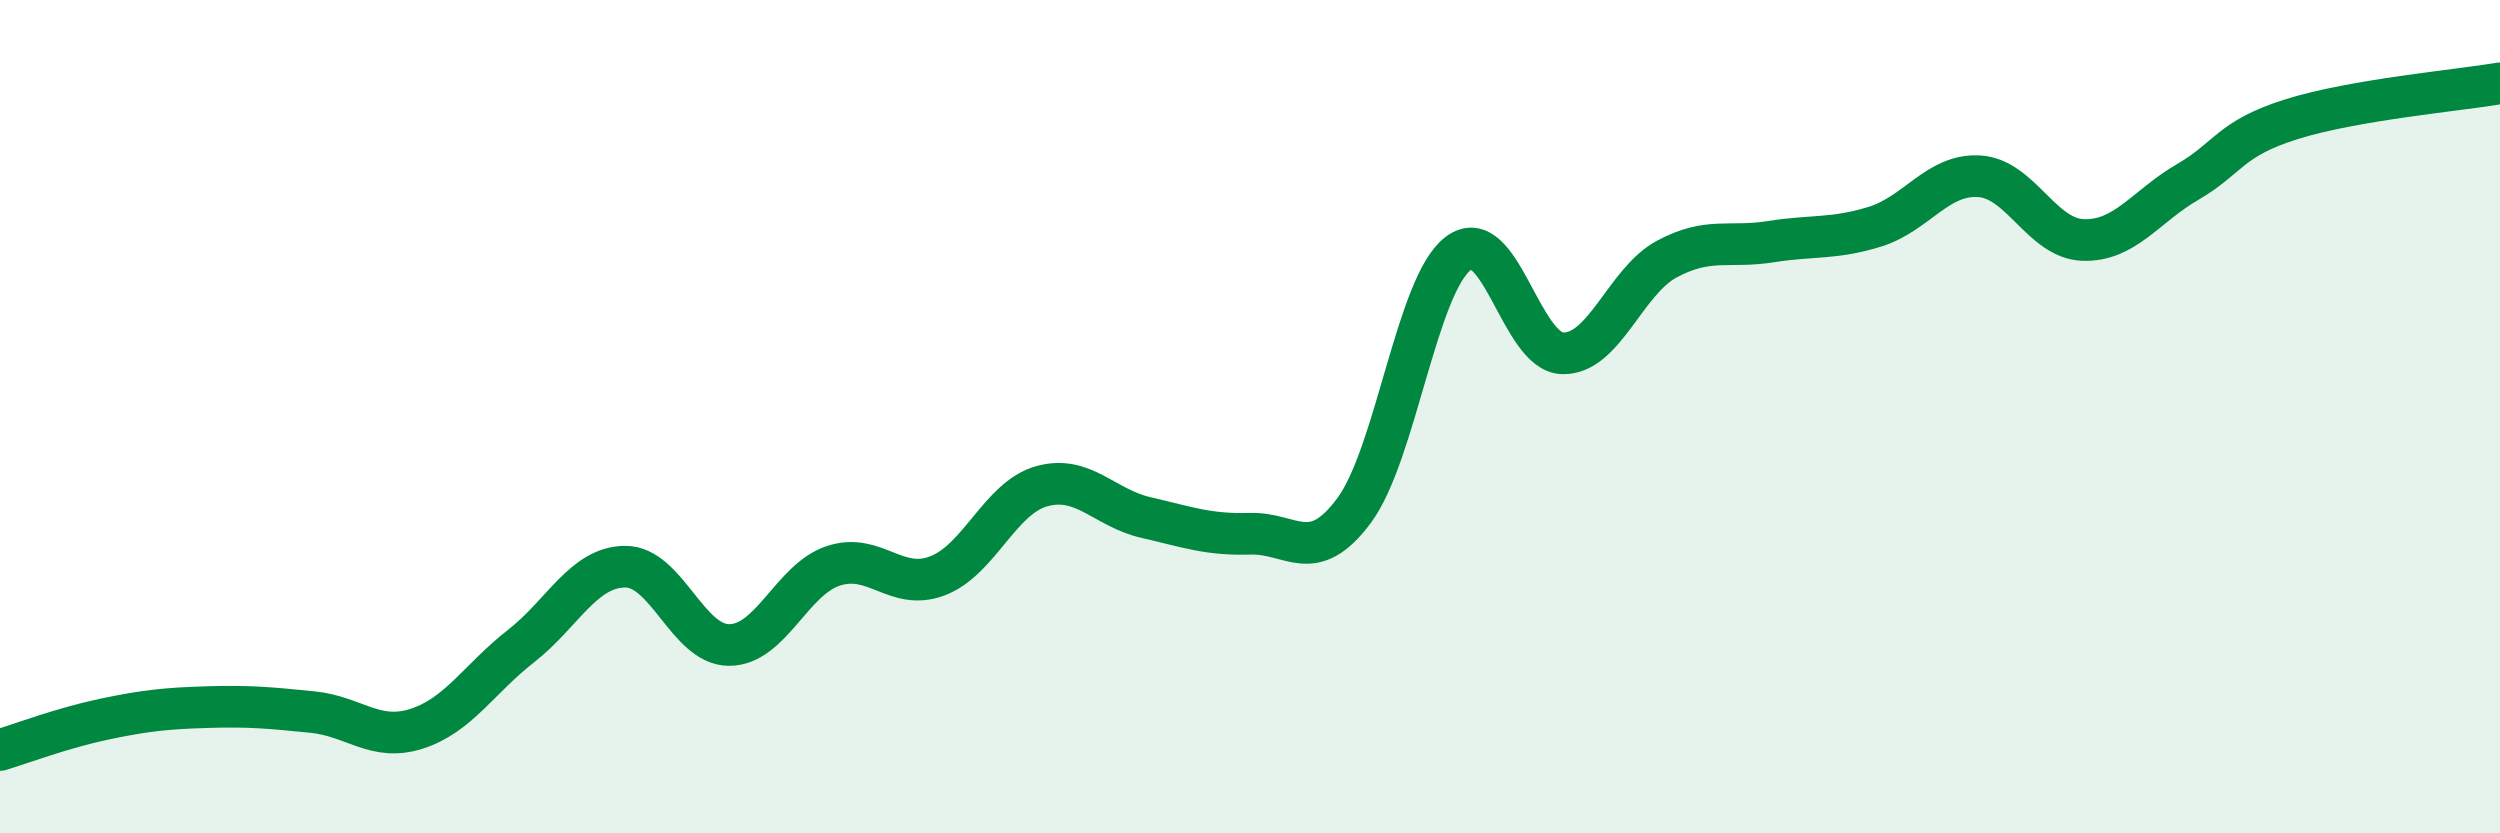 
    <svg width="60" height="20" viewBox="0 0 60 20" xmlns="http://www.w3.org/2000/svg">
      <path
        d="M 0,18 C 0.5,17.85 1.5,17.47 2.5,17.26 C 3.5,17.05 4,17 5,16.97 C 6,16.94 6.5,16.99 7.5,17.09 C 8.5,17.19 9,17.81 10,17.49 C 11,17.17 11.5,16.29 12.5,15.51 C 13.5,14.73 14,13.61 15,13.6 C 16,13.59 16.5,15.48 17.5,15.48 C 18.5,15.48 19,13.91 20,13.58 C 21,13.25 21.5,14.2 22.5,13.82 C 23.5,13.44 24,11.95 25,11.67 C 26,11.39 26.5,12.19 27.5,12.42 C 28.5,12.65 29,12.84 30,12.81 C 31,12.78 31.5,13.6 32.5,12.25 C 33.5,10.9 34,6.83 35,6.08 C 36,5.33 36.5,8.45 37.5,8.48 C 38.5,8.51 39,6.76 40,6.22 C 41,5.68 41.5,5.96 42.5,5.8 C 43.5,5.64 44,5.75 45,5.44 C 46,5.13 46.5,4.17 47.5,4.23 C 48.5,4.29 49,5.73 50,5.76 C 51,5.79 51.5,4.95 52.5,4.37 C 53.5,3.79 53.5,3.33 55,2.86 C 56.5,2.39 59,2.17 60,2L60 20L0 20Z"
        fill="#008740"
        opacity="0.1"
        stroke-linecap="round"
        stroke-linejoin="round"
      />
      <path
        d="M 0,18 C 0.5,17.85 1.5,17.47 2.5,17.26 C 3.5,17.05 4,17 5,16.97 C 6,16.94 6.5,16.99 7.5,17.09 C 8.5,17.19 9,17.81 10,17.49 C 11,17.17 11.5,16.29 12.5,15.51 C 13.5,14.73 14,13.61 15,13.6 C 16,13.59 16.5,15.48 17.5,15.48 C 18.5,15.48 19,13.91 20,13.58 C 21,13.25 21.5,14.2 22.5,13.82 C 23.5,13.44 24,11.95 25,11.67 C 26,11.39 26.5,12.19 27.5,12.42 C 28.5,12.65 29,12.84 30,12.81 C 31,12.78 31.5,13.6 32.5,12.25 C 33.5,10.9 34,6.83 35,6.08 C 36,5.33 36.5,8.45 37.5,8.48 C 38.5,8.51 39,6.76 40,6.22 C 41,5.68 41.5,5.96 42.5,5.8 C 43.5,5.64 44,5.75 45,5.44 C 46,5.13 46.5,4.17 47.5,4.23 C 48.5,4.29 49,5.73 50,5.76 C 51,5.79 51.5,4.95 52.5,4.37 C 53.5,3.79 53.5,3.33 55,2.86 C 56.5,2.39 59,2.17 60,2"
        stroke="#008740"
        stroke-width="1"
        fill="none"
        stroke-linecap="round"
        stroke-linejoin="round"
      />
    </svg>
  